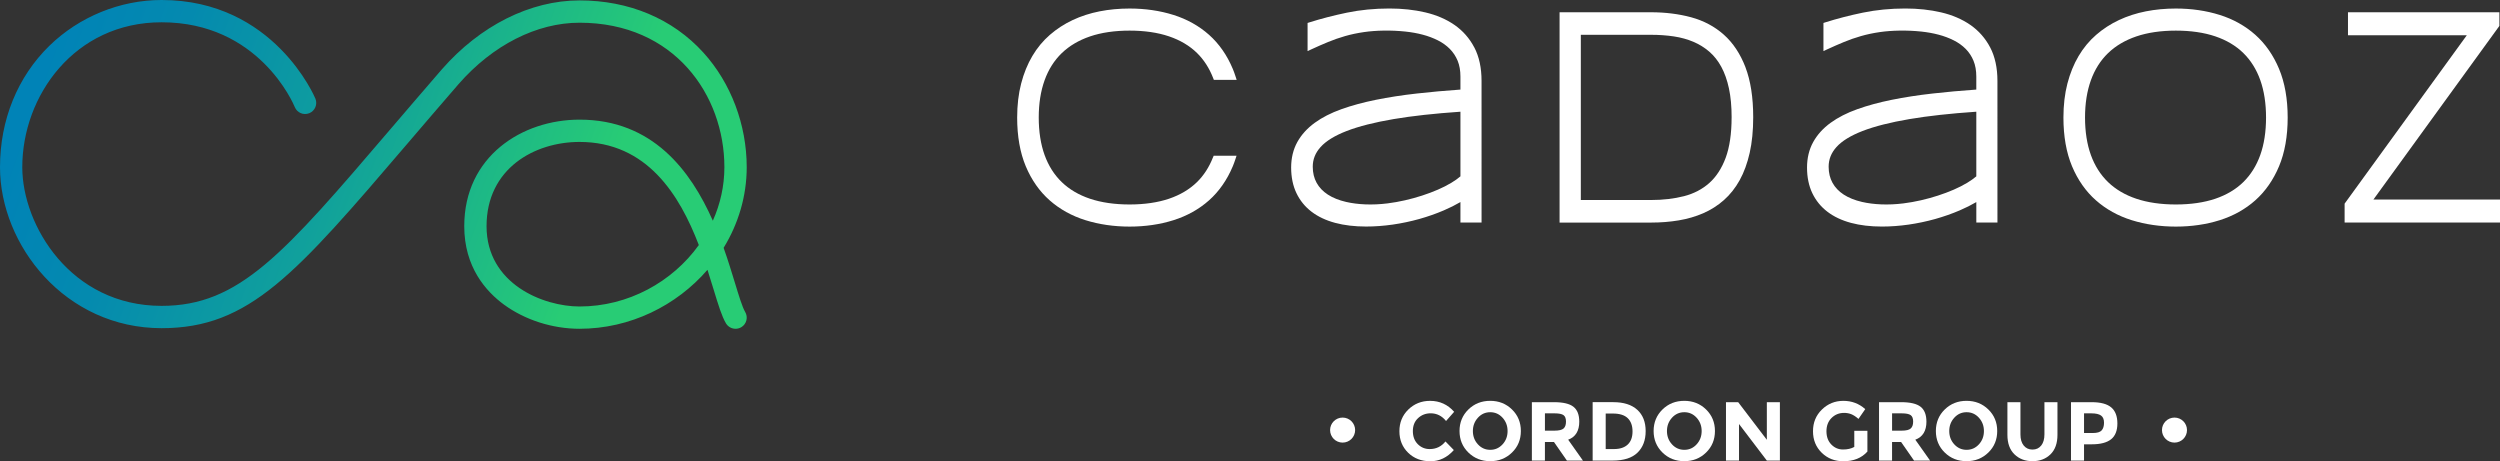 <?xml version="1.0" encoding="UTF-8"?>
<svg id="b" xmlns="http://www.w3.org/2000/svg" xmlns:xlink="http://www.w3.org/1999/xlink" viewBox="0 0 1467.57 270.77">
    <rect x="0" y="0" width="1467.57" height="270.77" fill="#333333" stroke="none"/>
    <defs>
        <style>.e{fill:#ffffff;}.f{fill:url(#d);}.g{fill:#ffffff;}</style>
        <linearGradient id="d" x1="20.1" y1="24.08" x2="441.96" y2="177.62" gradientUnits="userSpaceOnUse">
            <stop offset=".02" stop-color="#0083b7"/>
            <stop offset=".18" stop-color="#048aaf"/>
            <stop offset=".42" stop-color="#10a09c"/>
            <stop offset=".71" stop-color="#23c47c"/>
            <stop offset=".77" stop-color="#28cc75"/>
        </linearGradient>
    </defs>
    <g id="c">
        <path class="e"
              d="m857.32,65.59v37.93c-1.49,1.29-3.29,2.56-5.36,3.8-2.38,1.43-5.03,2.78-7.88,4.01-2.9,1.26-6.02,2.43-9.29,3.49-3.28,1.06-6.65,1.99-10.03,2.76-3.38.77-6.81,1.38-10.19,1.81-9.07,1.14-17.57.72-24.36-.85-4.21-.97-7.83-2.42-10.75-4.32-2.86-1.86-5.07-4.18-6.57-6.9-1.5-2.71-2.27-5.89-2.27-9.45,0-4.34,1.51-8.13,4.63-11.59,3.18-3.52,8.3-6.68,15.25-9.37,7.09-2.75,16.37-5.1,27.57-7,10.83-1.84,24.02-3.29,39.23-4.33m8.16-37.71c-2.81-5.38-6.72-9.82-11.63-13.23-4.86-3.37-10.64-5.85-17.2-7.38-6.48-1.51-13.54-2.27-20.98-2.27-8.75,0-17.15.82-24.95,2.44-7.77,1.61-15.16,3.53-21.98,5.68l-1.14.36v16.52l2.32-1.07c3.27-1.51,6.51-2.93,9.73-4.26,3.15-1.31,6.51-2.48,9.99-3.48,3.45-.99,7.21-1.79,11.19-2.36,6.95-1,15.69-1.18,24.14-.3,3.59.38,7.02.99,10.21,1.84,3.18.84,6.18,1.96,8.92,3.34,2.68,1.35,5.04,3.04,7,5.02,1.95,1.97,3.5,4.31,4.59,6.95s1.64,5.76,1.64,9.26v7.66c-8.91.62-17.51,1.4-25.6,2.31-8.58.96-16.66,2.21-24.03,3.7-7.41,1.5-14.2,3.34-20.21,5.49-6.09,2.17-11.37,4.86-15.68,8-4.39,3.19-7.84,6.98-10.23,11.29-2.41,4.34-3.63,9.39-3.63,15s1.05,10.7,3.11,15c2.07,4.33,5.05,8.01,8.88,10.92,3.79,2.89,8.45,5.09,13.86,6.54,5.34,1.43,11.44,2.15,18.13,2.15,5.1,0,10.38-.39,15.69-1.15,5.29-.77,10.52-1.87,15.55-3.28,5.02-1.41,9.86-3.11,14.41-5.06,3.53-1.51,6.8-3.15,9.75-4.88v12.01h12.4V47.48c0-7.64-1.42-14.23-4.23-19.61"/>
        <path class="e"
              d="m1016.5,68.87c0,9.57-1.18,17.58-3.5,23.81-2.3,6.17-5.54,11.14-9.61,14.76-4.08,3.63-9.05,6.22-14.75,7.7-5.84,1.5-12.36,2.27-19.41,2.27h-41.24V20.43h41.24c4.7,0,9.21.32,13.39.95,4.12.62,7.98,1.69,11.46,3.17,3.46,1.47,6.61,3.43,9.37,5.82,2.73,2.36,5.09,5.35,7,8.86,1.93,3.55,3.44,7.81,4.48,12.66,1.05,4.88,1.58,10.6,1.58,16.99m8.13-29.41c-3.05-7.91-7.34-14.35-12.73-19.13-5.39-4.79-11.84-8.21-19.18-10.2-7.22-1.95-15.14-2.94-23.54-2.94h-53.68v123.46h53.82c5.6,0,11.03-.43,16.13-1.29,5.14-.86,9.98-2.27,14.37-4.18,4.43-1.93,8.52-4.52,12.13-7.71,3.64-3.21,6.76-7.15,9.29-11.72,2.52-4.54,4.49-9.94,5.87-16.05,1.37-6.06,2.06-13.09,2.06-20.87,0-11.64-1.54-21.52-4.56-29.37"/>
        <path class="e"
              d="m1160.15,65.59v37.93c-1.49,1.28-3.29,2.55-5.36,3.8-2.39,1.43-5.04,2.78-7.88,4.01-2.89,1.26-6.02,2.43-9.28,3.49-3.28,1.06-6.65,1.99-10.02,2.76-3.38.77-6.81,1.38-10.2,1.81-9.08,1.14-17.57.72-24.36-.85-4.21-.97-7.83-2.42-10.75-4.32-2.86-1.86-5.07-4.18-6.57-6.9-1.5-2.71-2.27-5.89-2.27-9.45,0-4.34,1.51-8.13,4.62-11.59,3.18-3.52,8.31-6.68,15.25-9.37,7.09-2.75,16.37-5.1,27.57-7,10.83-1.84,24.02-3.29,39.24-4.33m8.16-37.71c-2.8-5.37-6.72-9.82-11.63-13.23-4.86-3.37-10.65-5.85-17.2-7.38-6.48-1.51-13.54-2.27-20.98-2.27-8.76,0-17.15.82-24.96,2.44-7.77,1.61-15.17,3.53-21.98,5.68l-1.14.36v16.52l2.32-1.07c3.27-1.51,6.52-2.93,9.73-4.26,3.15-1.31,6.52-2.48,9.99-3.48,3.45-.99,7.21-1.79,11.19-2.36,6.95-1,15.69-1.17,24.14-.3,3.59.38,7.02.99,10.21,1.84,3.18.84,6.19,1.96,8.92,3.34,2.68,1.35,5.04,3.04,7.01,5.02,1.95,1.97,3.49,4.31,4.58,6.95,1.09,2.65,1.64,5.77,1.64,9.26v7.66c-8.91.62-17.51,1.4-25.6,2.31-8.58.96-16.66,2.21-24.03,3.7-7.4,1.5-14.2,3.34-20.21,5.49-6.08,2.17-11.36,4.86-15.68,8-4.39,3.18-7.83,6.98-10.22,11.29-2.41,4.34-3.63,9.39-3.63,15.01s1.04,10.7,3.1,15c2.07,4.33,5.05,8,8.88,10.92,3.79,2.89,8.45,5.09,13.86,6.54,5.34,1.43,11.44,2.15,18.13,2.15,5.1,0,10.38-.39,15.69-1.15,5.29-.77,10.52-1.87,15.56-3.28,5.01-1.41,9.86-3.11,14.41-5.06,3.52-1.51,6.79-3.15,9.75-4.88v12.01h12.4V47.48c0-7.64-1.43-14.23-4.24-19.61"/>
        <path class="e"
              d="m1330.23,69c0,8.29-1.14,15.7-3.4,22.02-2.24,6.27-5.59,11.6-9.95,15.87s-9.9,7.55-16.43,9.77c-6.6,2.23-14.39,3.37-23.16,3.37s-16.59-1.14-23.23-3.37c-6.59-2.21-12.16-5.5-16.59-9.78-4.41-4.26-7.79-9.6-10.06-15.87-2.28-6.31-3.44-13.72-3.44-22.01s1.16-15.54,3.44-21.89c2.26-6.29,5.64-11.64,10.06-15.91,4.42-4.27,10-7.57,16.59-9.82,6.65-2.27,14.47-3.41,23.23-3.41s16.55,1.13,23.16,3.37c6.54,2.22,12.07,5.5,16.43,9.77,4.37,4.27,7.71,9.6,9.95,15.87,2.26,6.33,3.4,13.74,3.4,22.02m7.64-28.58c-3.36-8.03-8.06-14.76-13.96-20.01-5.89-5.23-12.92-9.16-20.9-11.66-7.92-2.49-16.57-3.75-25.72-3.75-6.11,0-12.04.55-17.61,1.65-5.59,1.1-10.91,2.82-15.79,5.11-4.89,2.3-9.4,5.22-13.39,8.69-4.01,3.48-7.48,7.66-10.3,12.43-2.82,4.75-5.03,10.19-6.58,16.17-1.55,5.97-2.33,12.68-2.33,19.96,0,10.96,1.7,20.57,5.05,28.58,3.37,8.03,8.09,14.77,14.04,20.01,5.93,5.23,13.01,9.16,21.04,11.66,7.98,2.48,16.68,3.75,25.87,3.75s17.8-1.26,25.72-3.75c7.98-2.51,15.02-6.43,20.9-11.66,5.9-5.25,10.59-11.98,13.96-20.01,3.36-8.01,5.06-17.63,5.06-28.58s-1.7-20.57-5.06-28.58"/>
        <path class="e"
              d="m1393.26,117.14l73.64-101.5.31-.43V7.19h-88.88v13.5h69.76l-71.43,98.43-.31.43v11.09h91.23v-13.51h-74.32Z"/>
        <path class="e"
              d="m712.03,92.43c-2.25,5.72-5.4,10.59-9.36,14.46-4.37,4.27-9.9,7.55-16.43,9.77-6.6,2.23-14.39,3.37-23.16,3.37s-16.59-1.14-23.23-3.37c-6.59-2.21-12.16-5.5-16.59-9.78-4.41-4.26-7.79-9.6-10.05-15.87-2.28-6.31-3.44-13.72-3.44-22.01s1.16-15.54,3.44-21.89c2.26-6.3,5.64-11.64,10.06-15.91,4.42-4.27,10-7.57,16.59-9.82,6.66-2.27,14.47-3.41,23.23-3.41s16.55,1.13,23.16,3.37c6.54,2.22,12.07,5.5,16.43,9.77,4.04,3.95,7.23,8.9,9.48,14.73l.41,1.05h13.39l-.7-2.14c-.48-1.48-1-2.94-1.58-4.33-3.36-8.03-8.06-14.76-13.96-20.01-5.89-5.23-12.92-9.16-20.9-11.66-7.91-2.49-16.57-3.75-25.72-3.75-6.11,0-12.04.55-17.61,1.65-5.59,1.1-10.91,2.82-15.79,5.11-4.89,2.3-9.4,5.22-13.39,8.69-4.02,3.48-7.48,7.66-10.3,12.43-2.81,4.75-5.03,10.19-6.57,16.17-1.55,5.97-2.34,12.68-2.34,19.96,0,10.96,1.7,20.57,5.05,28.58,3.37,8.04,8.09,14.77,14.04,20.01,5.93,5.23,13.02,9.16,21.05,11.66,7.97,2.48,16.68,3.75,25.87,3.75s17.8-1.26,25.72-3.75c7.98-2.51,15.02-6.43,20.9-11.66,5.9-5.25,10.59-11.98,13.96-20.01.55-1.3,1.03-2.66,1.49-4.04l.71-2.15h-13.43l-.41,1.04Z"/>
        <path class="g"
              d="m839.31,263.61c3.76,0,6.84-1.49,9.22-4.46l4.91,5.05c-3.89,4.39-8.48,6.57-13.77,6.57s-9.63-1.66-13.05-5c-3.42-3.34-5.13-7.55-5.13-12.63s1.74-9.33,5.23-12.73,7.75-5.1,12.78-5.1c5.62,0,10.34,2.14,14.13,6.43l-4.76,5.4c-2.42-3.01-5.43-4.52-9.03-4.52-2.88,0-5.34.94-7.38,2.82-2.05,1.88-3.07,4.42-3.07,7.61s.96,5.75,2.89,7.68c1.93,1.93,4.27,2.89,7.02,2.89"/>
        <path class="g"
              d="m884.99,253.04c0-3.05-.98-5.66-2.94-7.82-1.96-2.16-4.38-3.24-7.24-3.24s-5.27,1.08-7.24,3.24c-1.96,2.16-2.95,4.77-2.95,7.82s.98,5.66,2.95,7.8c1.96,2.14,4.38,3.22,7.24,3.22s5.27-1.07,7.24-3.22c1.96-2.14,2.94-4.74,2.94-7.8m2.6,12.61c-3.47,3.39-7.73,5.08-12.8,5.08s-9.34-1.69-12.81-5.08-5.2-7.6-5.2-12.63,1.73-9.25,5.2-12.64c3.47-3.39,7.74-5.08,12.81-5.08s9.34,1.69,12.8,5.08c3.47,3.38,5.2,7.6,5.2,12.64s-1.73,9.25-5.2,12.63"/>
        <path class="g"
              d="m917.86,251.54c.95-.85,1.42-2.2,1.42-4.05s-.49-3.12-1.47-3.81c-.98-.68-2.7-1.03-5.15-1.03h-5.74v10.16h5.59c2.62,0,4.4-.43,5.35-1.27m9.22-4.07c0,5.5-2.17,9.04-6.52,10.65l8.68,12.27h-9.42l-7.61-10.94h-5.3v10.94h-7.66v-34.3h13c5.33,0,9.13.9,11.41,2.7,2.27,1.8,3.41,4.7,3.41,8.69"/>
        <path class="g"
              d="m955.52,260.96c1.88-1.77,2.82-4.34,2.82-7.7s-.94-5.96-2.82-7.78c-1.88-1.81-4.77-2.72-8.66-2.72h-4.27v20.85h4.86c3.5,0,6.19-.88,8.07-2.65m5.62-20.39c3.27,2.99,4.91,7.16,4.91,12.49s-1.59,9.55-4.79,12.66c-3.19,3.11-8.05,4.66-14.6,4.66h-11.73v-34.3h12.12c6.11,0,10.81,1.5,14.08,4.49"/>
        <path class="g"
              d="m998.92,253.04c0-3.05-.98-5.66-2.95-7.82-1.96-2.16-4.38-3.24-7.23-3.24s-5.28,1.08-7.24,3.24c-1.96,2.16-2.95,4.77-2.95,7.82s.98,5.66,2.95,7.8c1.96,2.14,4.37,3.22,7.24,3.22s5.27-1.07,7.23-3.22c1.96-2.14,2.95-4.74,2.95-7.8m2.6,12.61c-3.46,3.39-7.73,5.08-12.8,5.08s-9.34-1.69-12.8-5.08c-3.47-3.39-5.2-7.6-5.2-12.63s1.73-9.25,5.2-12.64c3.46-3.39,7.73-5.08,12.8-5.08s9.34,1.69,12.8,5.08c3.47,3.38,5.2,7.6,5.2,12.64s-1.73,9.25-5.2,12.63"/>
        <path class="g" d="m1037.19,236.09h7.66v34.3h-7.66l-16.34-21.49v21.49h-7.65v-34.3h7.16l16.83,22.08v-22.08Z"/>
        <path class="g"
              d="m1088.51,252.91h7.71v12.17c-3.4,3.8-8.12,5.69-14.13,5.69-5.04,0-9.27-1.66-12.69-5-3.42-3.34-5.12-7.55-5.12-12.63s1.74-9.33,5.23-12.73,7.68-5.1,12.61-5.1,9.2,1.62,12.83,4.86l-3.97,5.74c-1.54-1.34-2.95-2.26-4.24-2.77-1.29-.51-2.69-.76-4.2-.76-2.91,0-5.36.99-7.36,2.97-2,1.98-3,4.59-3,7.82s.96,5.83,2.87,7.78c1.91,1.95,4.2,2.92,6.85,2.92s4.86-.51,6.62-1.52v-9.42Z"/>
        <path class="g"
              d="m1121.64,251.54c.95-.85,1.43-2.2,1.43-4.05s-.49-3.12-1.47-3.81c-.98-.68-2.7-1.03-5.16-1.03h-5.74v10.16h5.59c2.62,0,4.4-.43,5.35-1.27m9.23-4.07c0,5.5-2.18,9.04-6.53,10.65l8.68,12.27h-9.42l-7.61-10.94h-5.3v10.94h-7.65v-34.3h13c5.33,0,9.13.9,11.41,2.7,2.27,1.8,3.41,4.7,3.41,8.69"/>
        <path class="g"
              d="m1164.62,253.04c0-3.05-.98-5.66-2.94-7.82-1.96-2.16-4.38-3.24-7.24-3.24s-5.27,1.08-7.23,3.24c-1.96,2.16-2.95,4.77-2.95,7.82s.98,5.66,2.95,7.8c1.96,2.14,4.37,3.22,7.23,3.22s5.27-1.07,7.24-3.22c1.96-2.14,2.94-4.74,2.94-7.8m2.6,12.61c-3.47,3.39-7.73,5.08-12.81,5.08s-9.34-1.69-12.8-5.08-5.2-7.6-5.2-12.63,1.73-9.25,5.2-12.64c3.47-3.39,7.73-5.08,12.8-5.08s9.34,1.69,12.81,5.08c3.47,3.38,5.2,7.6,5.2,12.64s-1.73,9.25-5.2,12.63"/>
        <path class="g"
              d="m1187.97,261.53c1.28,1.58,2.99,2.38,5.15,2.38s3.87-.79,5.13-2.38c1.26-1.59,1.89-3.76,1.89-6.5v-18.94h7.65v19.18c0,4.97-1.38,8.79-4.12,11.46-2.75,2.66-6.27,4-10.55,4s-7.81-1.34-10.57-4.02-4.14-6.5-4.14-11.43v-19.18h7.65v18.94c0,2.75.64,4.91,1.91,6.5"/>
        <path class="g"
              d="m1233.75,252.64c.91-1.03,1.37-2.54,1.37-4.52s-.6-3.39-1.79-4.22c-1.2-.83-3.05-1.25-5.57-1.25h-4.37v11.54h5.16c2.55,0,4.28-.52,5.2-1.55m5.61-13.49c2.4,2.04,3.61,5.18,3.61,9.42s-1.24,7.34-3.7,9.3c-2.47,1.96-6.24,2.95-11.31,2.95h-4.57v9.57h-7.65v-34.3h12.11c5.27,0,9.11,1.02,11.51,3.07"/>
        <path class="g"
              d="m795.5,252.47c0,4.06-3.29,7.35-7.35,7.35s-7.35-3.29-7.35-7.35,3.29-7.34,7.35-7.34,7.35,3.29,7.35,7.34"/>
        <path class="g"
              d="m1283.83,252.47c0,4.06-3.29,7.35-7.34,7.35s-7.35-3.29-7.35-7.35,3.29-7.34,7.35-7.34,7.34,3.29,7.34,7.34"/>
        <path class="f"
              d="m431.79,193c-2.22,0-4.39-1.13-5.62-3.18-2.43-4.05-4.45-10.68-7.25-19.84-1.11-3.63-2.29-7.52-3.61-11.59-18.17,21-45.36,34.61-75.13,34.61-15.82,0-31.93-5.14-44.22-14.1-10.69-7.79-23.43-22.12-23.43-46.11,0-41.07,34.03-62.56,67.66-62.56,42.87,0,65.2,29.83,78.27,59.33,4.35-9.73,6.78-20.36,6.78-31.42,0-42.15-29.21-84.81-85.05-84.81-25.08,0-50.94,13.12-70.96,36-10.93,12.61-20.91,24.28-30.12,35.05-65.5,76.57-92.61,108.27-144.25,108.27C38.12,192.64,0,143.77,0,98.13c0-27.76,10.32-53.1,29.07-71.34C46.57,9.77,70.55,0,94.86,0c66.07,0,90.06,57.35,90.3,57.93,1.36,3.35-.26,7.17-3.61,8.52-3.34,1.35-7.15-.26-8.51-3.6-.86-2.09-21.12-49.77-78.17-49.77C43.67,13.08,13.08,56.33,13.08,98.13c0,34.14,28.42,81.42,81.78,81.42,45.62,0,71.58-30.35,134.31-103.69,9.23-10.79,19.24-22.49,30.2-35.14C281.89,14.99,311.34.24,340.2.24s54.52,10.6,72.72,30.65c16.15,17.79,25.42,42.3,25.42,67.25,0,17.1-4.97,33.32-13.56,47.35,2.66,7.48,4.81,14.56,6.68,20.68,2.23,7.33,4.34,14.25,5.95,16.92,1.86,3.1.86,7.12-2.24,8.98-1.05.63-2.21.93-3.36.93Zm-91.6-109.68c-26.28,0-54.57,15.48-54.57,49.48s33.47,47.12,54.57,47.12c28.65,0,54.55-14.47,70.04-36.07-11.22-29.25-30.31-60.53-70.04-60.53Z"/>
    </g>
</svg>
